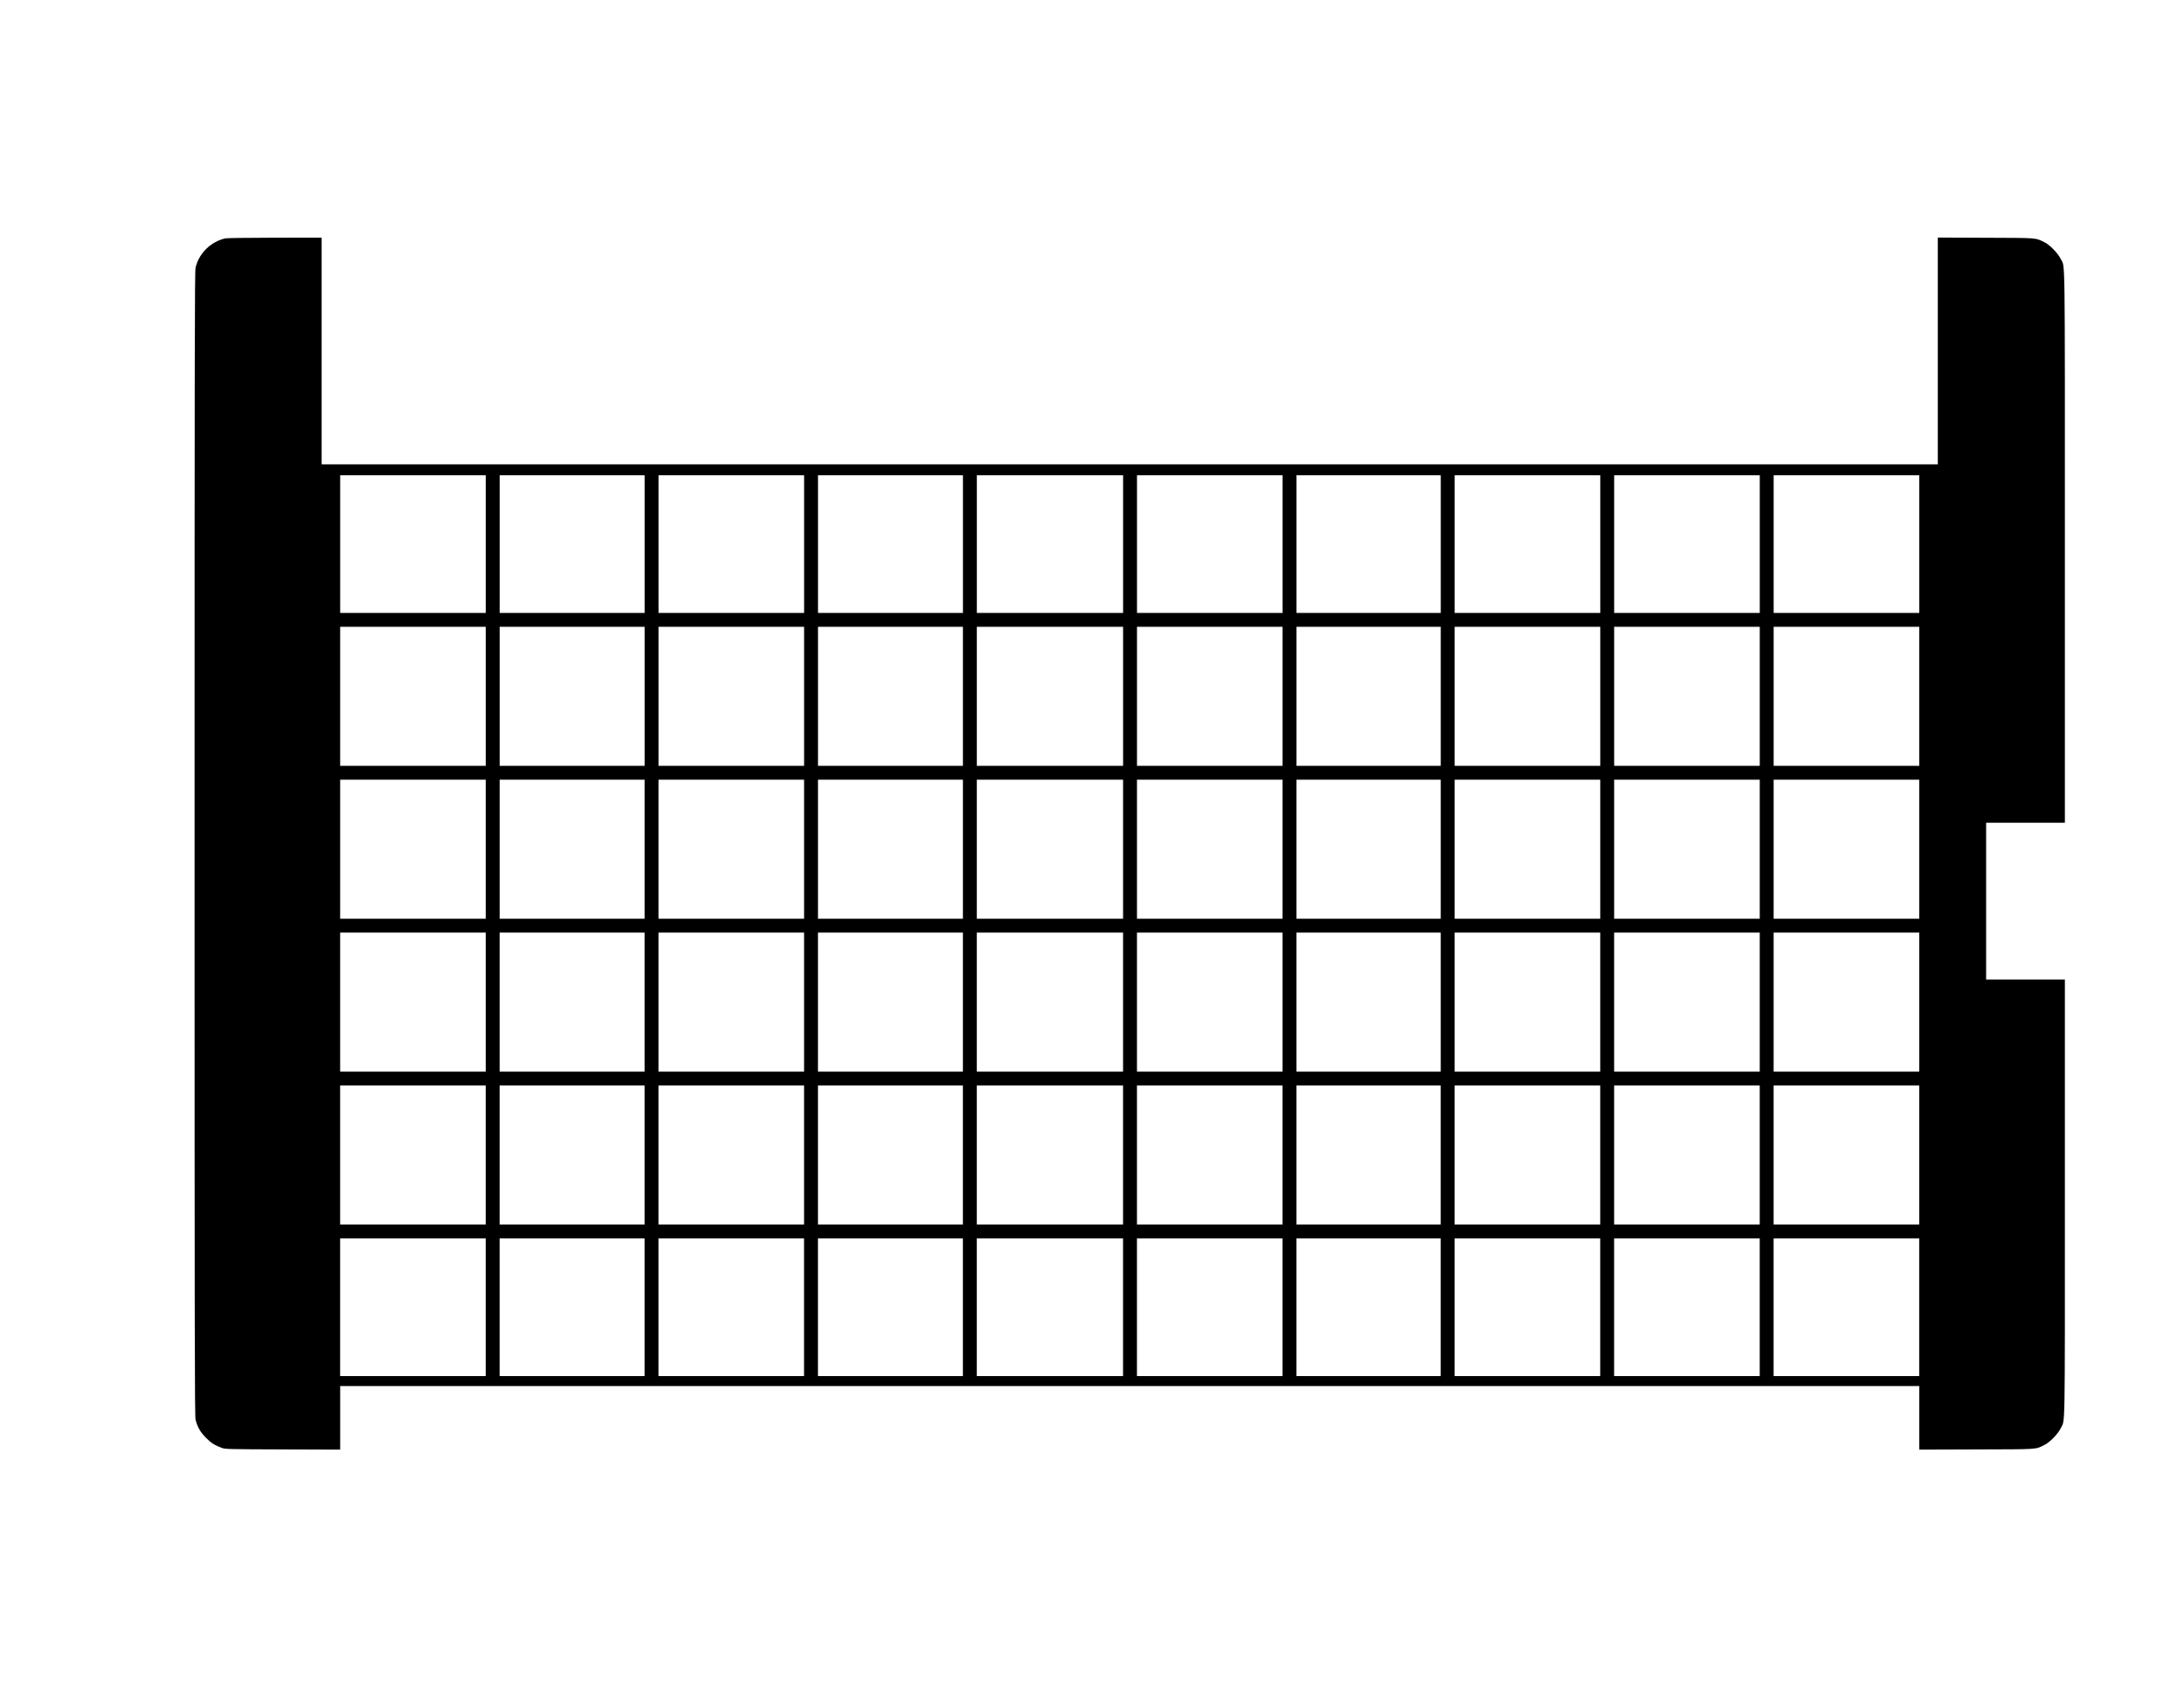 <?xml version="1.0" encoding="UTF-8" standalone="yes"?>
<svg version="1.0" xmlns="http://www.w3.org/2000/svg" width="3300" height="2550" viewBox="0 0 3300 2550" preserveAspectRatio="xMidYMid meet">
  <g transform="translate(0,2550) scale(0.1,-0.1)" fill="#000000" stroke="none">
    <path d="M3405 21899 c-220 -50 -399 -226 -450 -442 -13 -54 -15 -1129 -15
-8702 0 -7573 2 -8648 15 -8702 26 -110 72 -190 160 -278 79 -79 127 -109 240
-151 47 -18 100 -19 918 -22 l867 -3 0 481 0 480 11930 0 11930 0 0 -480 0
-481 868 3 c958 3 879 -2 1022 67 80 38 206 167 248 254 67 139 62 -141 62
3485 l0 3292 -595 0 -595 0 0 1185 0 1185 595 0 595 0 0 4163 c0 4583 5 4215
-62 4354 -42 87 -168 216 -248 254 -142 68 -81 64 -882 67 l-728 3 0 -1713 0
-1713 -12210 0 -12210 0 0 1713 0 1712 -707 -1 c-390 -1 -726 -5 -748 -10z
m3935 -4619 l0 -1040 -1100 0 -1100 0 0 1040 0 1040 1100 0 1100 0 0 -1040z
m2400 0 l0 -1040 -1095 0 -1095 0 0 1040 0 1040 1095 0 1095 0 0 -1040z m2410
0 l0 -1040 -1100 0 -1100 0 0 1040 0 1040 1100 0 1100 0 0 -1040z m2400 0 l0
-1040 -1095 0 -1095 0 0 1040 0 1040 1095 0 1095 0 0 -1040z m2420 0 l0 -1040
-1105 0 -1105 0 0 1040 0 1040 1105 0 1105 0 0 -1040z m2410 0 l0 -1040 -1100
0 -1100 0 0 1040 0 1040 1100 0 1100 0 0 -1040z m2390 0 l0 -1040 -1090 0
-1090 0 0 1040 0 1040 1090 0 1090 0 0 -1040z m2410 0 l0 -1040 -1100 0 -1100
0 0 1040 0 1040 1100 0 1100 0 0 -1040z m2410 0 l0 -1040 -1100 0 -1100 0 0
1040 0 1040 1100 0 1100 0 0 -1040z m2410 0 l0 -1040 -1100 0 -1100 0 0 1040
0 1040 1100 0 1100 0 0 -1040z m-21660 -2300 l0 -1050 -1100 0 -1100 0 0 1050
0 1050 1100 0 1100 0 0 -1050z m2400 0 l0 -1050 -1095 0 -1095 0 0 1050 0
1050 1095 0 1095 0 0 -1050z m2410 0 l0 -1050 -1100 0 -1100 0 0 1050 0 1050
1100 0 1100 0 0 -1050z m2400 0 l0 -1050 -1095 0 -1095 0 0 1050 0 1050 1095
0 1095 0 0 -1050z m2420 0 l0 -1050 -1105 0 -1105 0 0 1050 0 1050 1105 0
1105 0 0 -1050z m2410 0 l0 -1050 -1100 0 -1100 0 0 1050 0 1050 1100 0 1100
0 0 -1050z m2390 0 l0 -1050 -1090 0 -1090 0 0 1050 0 1050 1090 0 1090 0 0
-1050z m2410 0 l0 -1050 -1100 0 -1100 0 0 1050 0 1050 1100 0 1100 0 0 -1050z
m2410 0 l0 -1050 -1100 0 -1100 0 0 1050 0 1050 1100 0 1100 0 0 -1050z m2410
0 l0 -1050 -1100 0 -1100 0 0 1050 0 1050 1100 0 1100 0 0 -1050z m-21660
-2310 l0 -1050 -1100 0 -1100 0 0 1050 0 1050 1100 0 1100 0 0 -1050z m2400 0
l0 -1050 -1095 0 -1095 0 0 1050 0 1050 1095 0 1095 0 0 -1050z m2410 0 l0
-1050 -1100 0 -1100 0 0 1050 0 1050 1100 0 1100 0 0 -1050z m2400 0 l0 -1050
-1095 0 -1095 0 0 1050 0 1050 1095 0 1095 0 0 -1050z m2420 0 l0 -1050 -1105
0 -1105 0 0 1050 0 1050 1105 0 1105 0 0 -1050z m2410 0 l0 -1050 -1100 0
-1100 0 0 1050 0 1050 1100 0 1100 0 0 -1050z m2390 0 l0 -1050 -1090 0 -1090
0 0 1050 0 1050 1090 0 1090 0 0 -1050z m2410 0 l0 -1050 -1100 0 -1100 0 0
1050 0 1050 1100 0 1100 0 0 -1050z m2410 0 l0 -1050 -1100 0 -1100 0 0 1050
0 1050 1100 0 1100 0 0 -1050z m2410 0 l0 -1050 -1100 0 -1100 0 0 1050 0
1050 1100 0 1100 0 0 -1050z m-21660 -2310 l0 -1050 -1100 0 -1100 0 0 1050 0
1050 1100 0 1100 0 0 -1050z m2400 0 l0 -1050 -1095 0 -1095 0 0 1050 0 1050
1095 0 1095 0 0 -1050z m2410 0 l0 -1050 -1100 0 -1100 0 0 1050 0 1050 1100
0 1100 0 0 -1050z m2400 0 l0 -1050 -1095 0 -1095 0 0 1050 0 1050 1095 0
1095 0 0 -1050z m2420 0 l0 -1050 -1105 0 -1105 0 0 1050 0 1050 1105 0 1105
0 0 -1050z m2410 0 l0 -1050 -1100 0 -1100 0 0 1050 0 1050 1100 0 1100 0 0
-1050z m2390 0 l0 -1050 -1090 0 -1090 0 0 1050 0 1050 1090 0 1090 0 0 -1050z
m2410 0 l0 -1050 -1100 0 -1100 0 0 1050 0 1050 1100 0 1100 0 0 -1050z m2410
0 l0 -1050 -1100 0 -1100 0 0 1050 0 1050 1100 0 1100 0 0 -1050z m2410 0 l0
-1050 -1100 0 -1100 0 0 1050 0 1050 1100 0 1100 0 0 -1050z m-21660 -2310 l0
-1050 -1100 0 -1100 0 0 1050 0 1050 1100 0 1100 0 0 -1050z m2400 0 l0 -1050
-1095 0 -1095 0 0 1050 0 1050 1095 0 1095 0 0 -1050z m2410 0 l0 -1050 -1100
0 -1100 0 0 1050 0 1050 1100 0 1100 0 0 -1050z m2400 0 l0 -1050 -1095 0
-1095 0 0 1050 0 1050 1095 0 1095 0 0 -1050z m2420 0 l0 -1050 -1105 0 -1105
0 0 1050 0 1050 1105 0 1105 0 0 -1050z m2410 0 l0 -1050 -1100 0 -1100 0 0
1050 0 1050 1100 0 1100 0 0 -1050z m2390 0 l0 -1050 -1090 0 -1090 0 0 1050
0 1050 1090 0 1090 0 0 -1050z m2410 0 l0 -1050 -1100 0 -1100 0 0 1050 0
1050 1100 0 1100 0 0 -1050z m2410 0 l0 -1050 -1100 0 -1100 0 0 1050 0 1050
1100 0 1100 0 0 -1050z m2410 0 l0 -1050 -1100 0 -1100 0 0 1050 0 1050 1100
0 1100 0 0 -1050z m-21660 -2300 l0 -1040 -1100 0 -1100 0 0 1040 0 1040 1100
0 1100 0 0 -1040z m2400 0 l0 -1040 -1095 0 -1095 0 0 1040 0 1040 1095 0
1095 0 0 -1040z m2410 0 l0 -1040 -1100 0 -1100 0 0 1040 0 1040 1100 0 1100
0 0 -1040z m2400 0 l0 -1040 -1095 0 -1095 0 0 1040 0 1040 1095 0 1095 0 0
-1040z m2420 0 l0 -1040 -1105 0 -1105 0 0 1040 0 1040 1105 0 1105 0 0 -1040z
m2410 0 l0 -1040 -1100 0 -1100 0 0 1040 0 1040 1100 0 1100 0 0 -1040z m2390
0 l0 -1040 -1090 0 -1090 0 0 1040 0 1040 1090 0 1090 0 0 -1040z m2410 0 l0
-1040 -1100 0 -1100 0 0 1040 0 1040 1100 0 1100 0 0 -1040z m2410 0 l0 -1040
-1100 0 -1100 0 0 1040 0 1040 1100 0 1100 0 0 -1040z m2410 0 l0 -1040 -1100
0 -1100 0 0 1040 0 1040 1100 0 1100 0 0 -1040z"/>
  </g>
</svg>